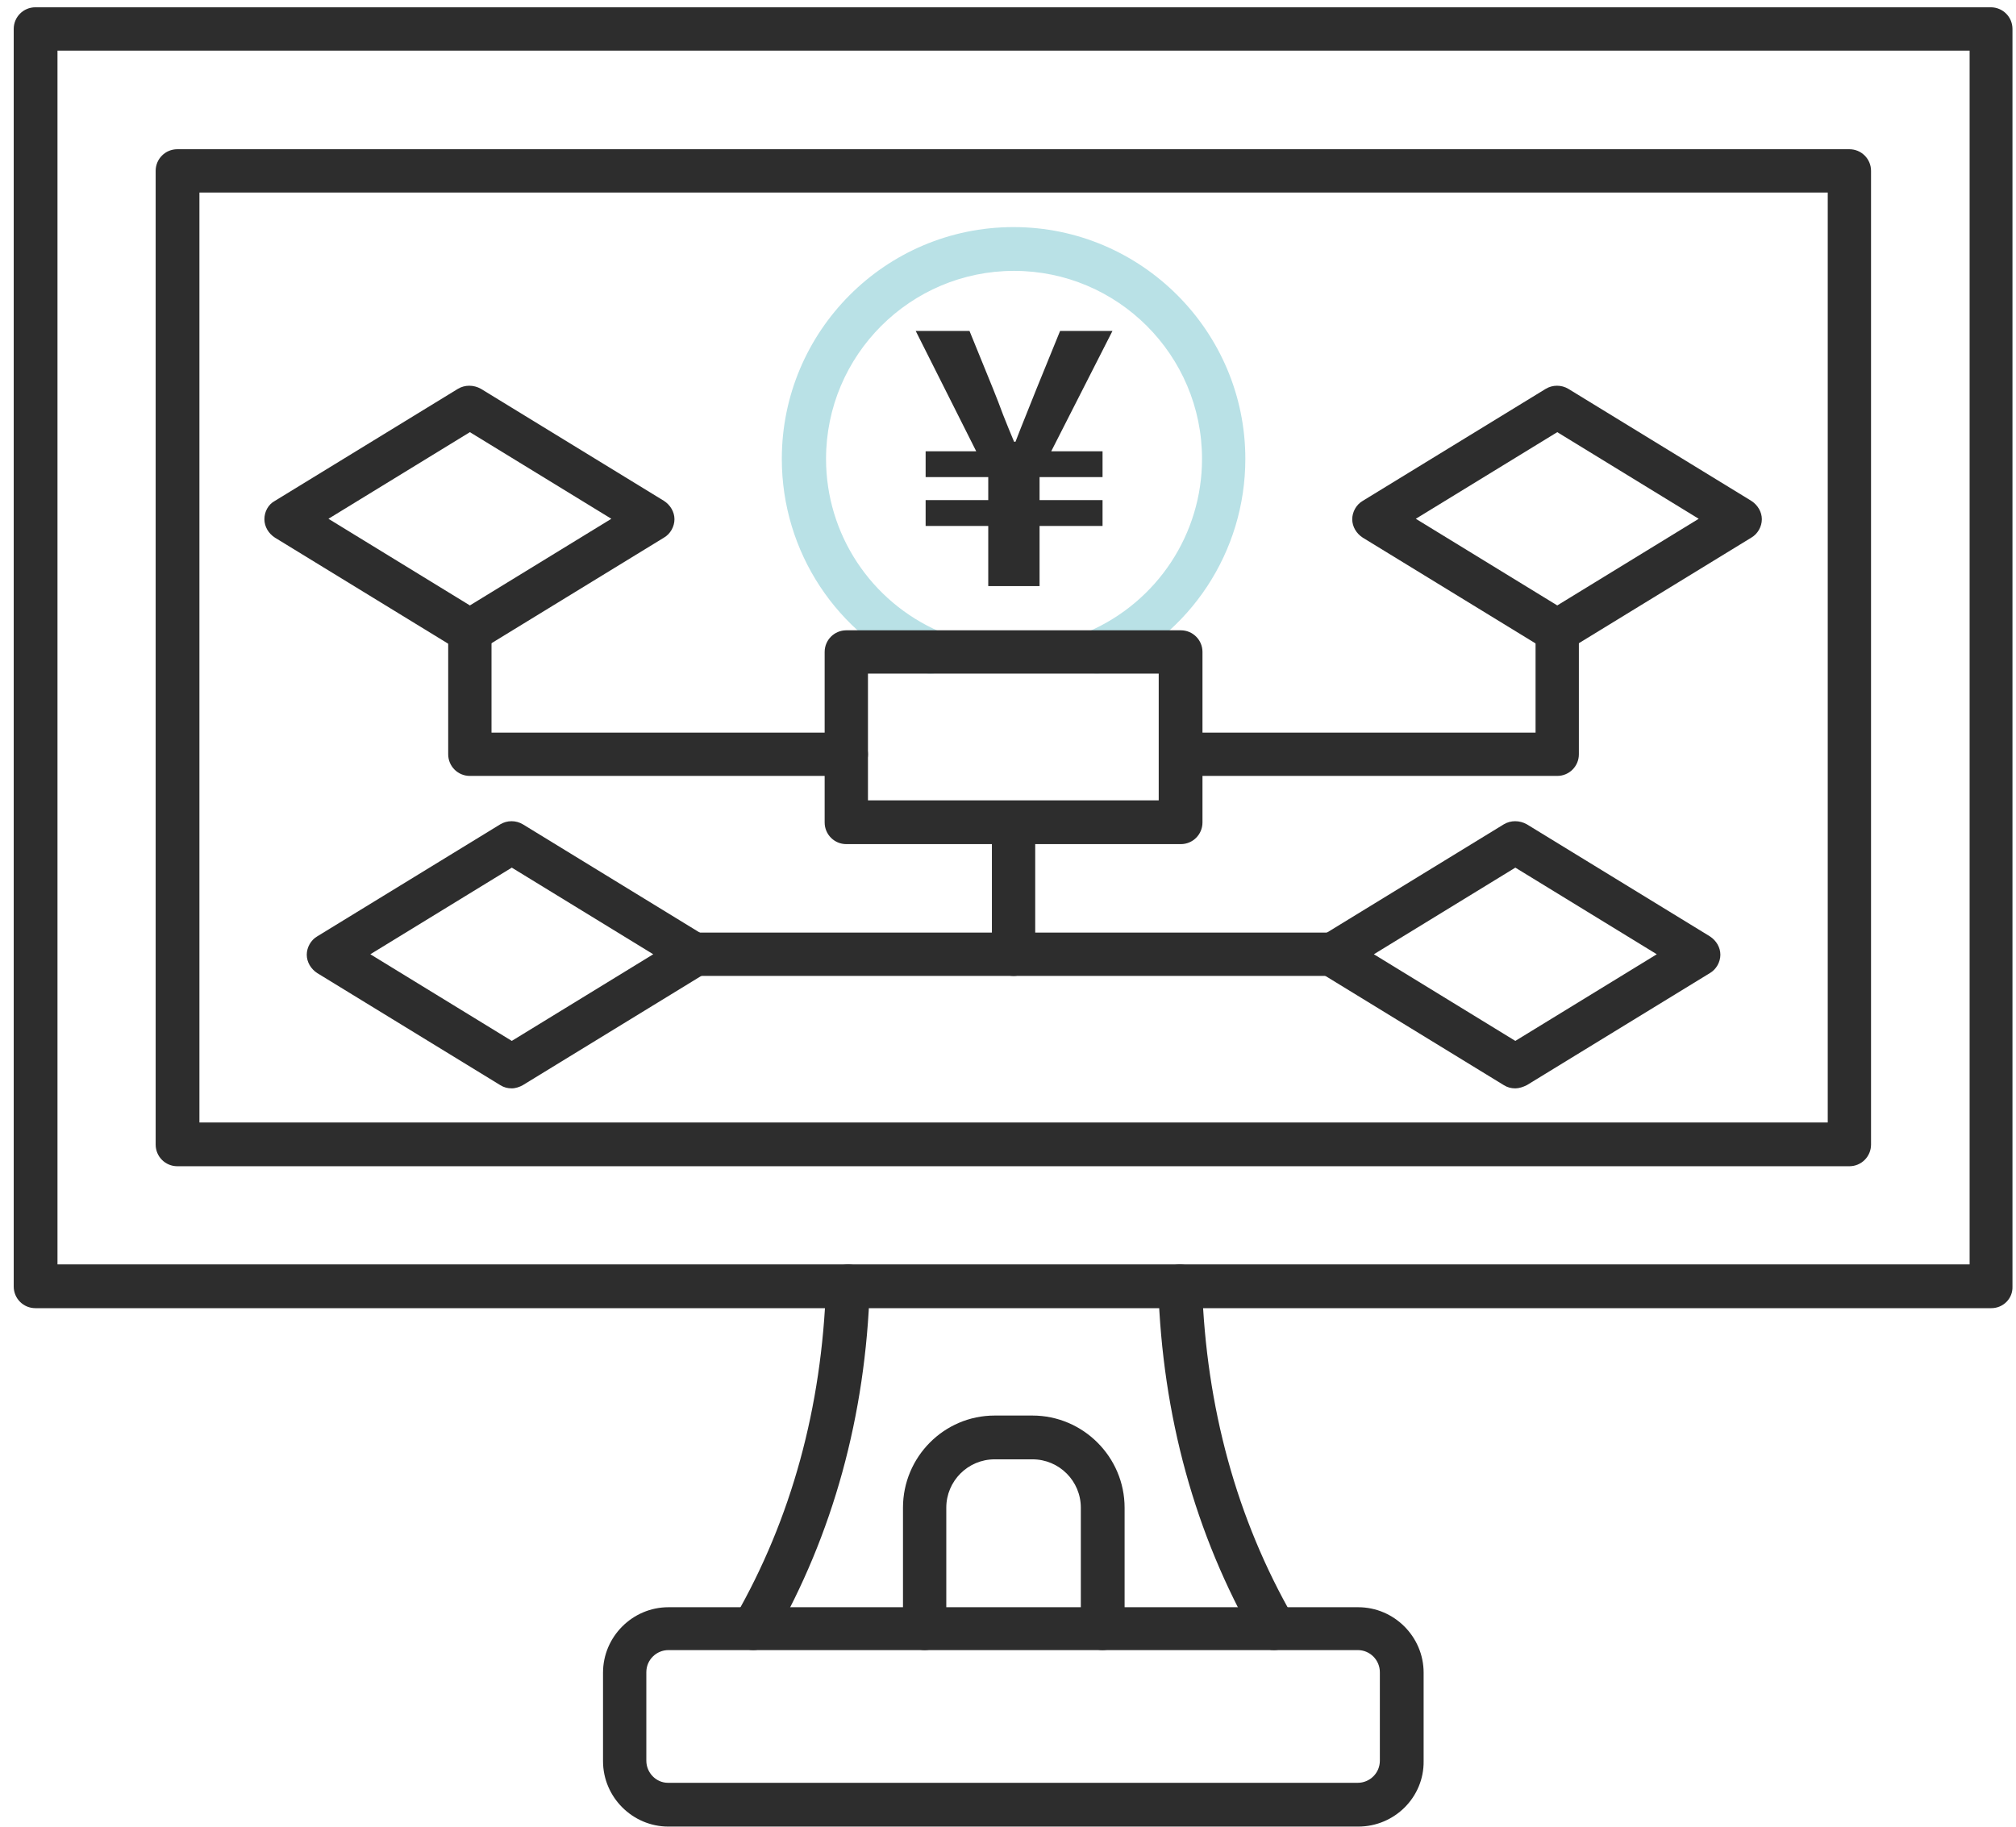 <svg width="128" height="116" viewBox="0 0 128 116" fill="none" xmlns="http://www.w3.org/2000/svg">
<g clip-path="url(#clip0_3294_10055)">
<path fill-rule="evenodd" clip-rule="evenodd" d="M3.65 80.292H125.055V3.214H3.65V80.292ZM126.43 83.072H2.246C1.485 83.072 0.871 82.457 0.871 81.697V1.838C0.871 1.077 1.485 0.463 2.246 0.463H126.401C127.162 0.463 127.776 1.077 127.776 1.838V81.697C127.805 82.457 127.191 83.072 126.43 83.072Z" fill="#2D2D2D"/>
<path fill-rule="evenodd" clip-rule="evenodd" d="M12.662 71.279H116.047V12.226H12.662V71.279ZM117.421 74.059H11.258C10.497 74.059 9.883 73.444 9.883 72.683V10.851C9.883 10.09 10.497 9.476 11.258 9.476H117.421C118.182 9.476 118.796 10.09 118.796 10.851V72.683C118.796 73.444 118.182 74.059 117.421 74.059Z" fill="#2D2D2D"/>
<path fill-rule="evenodd" clip-rule="evenodd" d="M42.441 104.785C41.681 104.785 41.037 105.399 41.037 106.19V111.808C41.037 112.569 41.651 113.213 42.412 113.213H86.206C86.966 113.213 87.61 112.598 87.61 111.808V106.19C87.61 105.429 86.996 104.785 86.206 104.785H42.441ZM86.235 115.993H42.441C40.159 115.993 38.287 114.12 38.287 111.837V106.219C38.287 103.936 40.159 102.063 42.441 102.063H86.235C88.517 102.063 90.389 103.936 90.389 106.219V111.837C90.418 114.12 88.546 115.993 86.235 115.993Z" fill="#2D2D2D"/>
<path fill-rule="evenodd" clip-rule="evenodd" d="M47.825 104.785C47.591 104.785 47.357 104.726 47.152 104.609C46.479 104.229 46.274 103.38 46.654 102.707C50.253 96.445 52.184 89.364 52.447 81.638C52.476 80.877 53.12 80.292 53.88 80.292C54.641 80.321 55.255 80.965 55.226 81.726C54.963 89.919 52.886 97.44 49.083 104.083C48.761 104.551 48.293 104.785 47.825 104.785Z" fill="#2D2D2D"/>
<path fill-rule="evenodd" clip-rule="evenodd" d="M80.883 104.785C80.415 104.785 79.947 104.551 79.683 104.083C75.88 97.44 73.803 89.919 73.54 81.726C73.511 80.965 74.125 80.321 74.886 80.292C75.646 80.292 76.29 80.877 76.319 81.638C76.582 89.364 78.513 96.445 82.112 102.707C82.492 103.38 82.258 104.229 81.614 104.609C81.351 104.726 81.117 104.785 80.883 104.785Z" fill="#2D2D2D"/>
<path fill-rule="evenodd" clip-rule="evenodd" d="M69.999 104.785C69.239 104.785 68.624 104.171 68.624 103.41V95.743C68.624 94.046 67.249 92.671 65.552 92.671H63.154C61.457 92.671 60.082 94.046 60.082 95.743V103.41C60.082 104.171 59.468 104.785 58.707 104.785C57.946 104.785 57.332 104.171 57.332 103.41V95.743C57.332 92.524 59.936 89.891 63.154 89.891H65.552C68.77 89.891 71.403 92.524 71.403 95.743V103.41C71.374 104.171 70.76 104.785 69.999 104.785Z" fill="#2D2D2D"/>
<path fill-rule="evenodd" clip-rule="evenodd" d="M59.088 42.777C58.912 42.777 58.708 42.748 58.532 42.66C53.12 40.319 49.639 35.023 49.639 29.141C49.639 21.035 56.221 14.421 64.354 14.421C72.457 14.421 79.069 21.035 79.069 29.141C79.069 35.023 75.587 40.319 70.175 42.66C69.473 42.953 68.654 42.631 68.361 41.928C68.069 41.226 68.391 40.407 69.093 40.114C73.481 38.212 76.319 33.91 76.319 29.141C76.319 22.556 70.965 17.201 64.383 17.201C57.801 17.201 52.447 22.556 52.447 29.141C52.447 33.91 55.285 38.212 59.673 40.114C60.375 40.407 60.697 41.226 60.404 41.928C60.141 42.455 59.614 42.777 59.088 42.777Z" fill="#B9E1E6"/>
<path fill-rule="evenodd" clip-rule="evenodd" d="M84.568 61.973H44.109C43.349 61.973 42.734 61.359 42.734 60.598C42.734 59.837 43.349 59.223 44.109 59.223H84.568C85.329 59.223 85.943 59.837 85.943 60.598C85.972 61.359 85.329 61.973 84.568 61.973Z" fill="#2D2D2D"/>
<path fill-rule="evenodd" clip-rule="evenodd" d="M23.514 60.598L32.495 66.1L41.476 60.598L32.495 55.097L23.514 60.598ZM32.495 69.114C32.231 69.114 31.997 69.055 31.763 68.909L20.149 61.798C19.74 61.535 19.477 61.096 19.477 60.627C19.477 60.159 19.74 59.691 20.149 59.457L31.763 52.346C32.202 52.083 32.758 52.083 33.197 52.346L44.811 59.457C45.22 59.72 45.484 60.159 45.484 60.627C45.484 61.096 45.25 61.564 44.811 61.798L33.197 68.909C32.992 69.026 32.729 69.114 32.495 69.114Z" fill="#2D2D2D"/>
<path fill-rule="evenodd" clip-rule="evenodd" d="M87.23 60.598L96.212 66.1L105.193 60.598L96.212 55.097L87.23 60.598ZM96.212 69.114C95.948 69.114 95.714 69.055 95.48 68.909L83.866 61.798C83.457 61.535 83.193 61.096 83.193 60.627C83.193 60.159 83.457 59.691 83.866 59.457L95.48 52.346C95.919 52.083 96.475 52.083 96.943 52.346L108.557 59.457C108.966 59.72 109.23 60.159 109.23 60.627C109.23 61.096 108.966 61.564 108.557 61.798L96.943 68.909C96.709 69.026 96.445 69.114 96.212 69.114Z" fill="#2D2D2D"/>
<path fill-rule="evenodd" clip-rule="evenodd" d="M64.353 61.973C63.593 61.973 62.978 61.359 62.978 60.598V52.229C62.978 51.468 63.593 50.853 64.353 50.853C65.114 50.853 65.728 51.468 65.728 52.229V60.598C65.728 61.359 65.114 61.973 64.353 61.973Z" fill="#2D2D2D"/>
<path fill-rule="evenodd" clip-rule="evenodd" d="M55.109 50.824H73.569V42.777H55.109V50.824ZM74.973 53.604H53.734C52.974 53.604 52.359 52.989 52.359 52.228V41.401C52.359 40.64 52.974 40.026 53.734 40.026H74.973C75.734 40.026 76.348 40.64 76.348 41.401V52.228C76.348 52.989 75.734 53.604 74.973 53.604Z" fill="#2D2D2D"/>
<path fill-rule="evenodd" clip-rule="evenodd" d="M20.854 32.944L29.834 38.446L38.816 32.944L29.834 27.443L20.854 32.944ZM29.805 41.46C29.542 41.46 29.308 41.401 29.074 41.255L17.46 34.144C17.05 33.881 16.787 33.442 16.787 32.974C16.787 32.505 17.021 32.037 17.46 31.803L29.074 24.692C29.513 24.429 30.069 24.429 30.537 24.692L42.151 31.803C42.56 32.066 42.823 32.505 42.823 32.974C42.823 33.442 42.56 33.91 42.151 34.144L30.537 41.255C30.303 41.401 30.069 41.46 29.805 41.46Z" fill="#2D2D2D"/>
<path fill-rule="evenodd" clip-rule="evenodd" d="M53.733 49.273H29.832C29.071 49.273 28.457 48.659 28.457 47.898V40.085C28.457 39.324 29.071 38.709 29.832 38.709C30.593 38.709 31.207 39.324 31.207 40.085V46.523H53.733C54.493 46.523 55.108 47.137 55.108 47.898C55.108 48.659 54.493 49.273 53.733 49.273Z" fill="#2D2D2D"/>
<path fill-rule="evenodd" clip-rule="evenodd" d="M89.893 32.944L98.874 38.446L107.855 32.944L98.874 27.443L89.893 32.944ZM98.874 41.46C98.61 41.46 98.376 41.401 98.142 41.255L86.528 34.144C86.119 33.881 85.856 33.442 85.856 32.974C85.856 32.505 86.119 32.037 86.528 31.803L98.142 24.692C98.581 24.429 99.137 24.429 99.576 24.692L111.19 31.803C111.599 32.066 111.863 32.505 111.863 32.974C111.863 33.442 111.599 33.91 111.19 34.144L99.576 41.255C99.371 41.401 99.108 41.46 98.874 41.46Z" fill="#2D2D2D"/>
<path fill-rule="evenodd" clip-rule="evenodd" d="M98.871 49.273H74.971C74.21 49.273 73.596 48.659 73.596 47.898C73.596 47.137 74.21 46.523 74.971 46.523H97.496V40.085C97.496 39.324 98.111 38.709 98.871 38.709C99.632 38.709 100.246 39.324 100.246 40.085V47.898C100.246 48.659 99.632 49.273 98.871 49.273Z" fill="#2D2D2D"/>
<path d="M62.746 37.22V33.399H58.77V31.759H62.746V30.298H58.77V28.657H61.982L58.141 21.017H61.556L63.038 24.657C63.263 25.212 63.48 25.773 63.69 26.343C63.914 26.912 64.147 27.481 64.386 28.051H64.476C64.701 27.466 64.925 26.897 65.15 26.343C65.375 25.773 65.6 25.212 65.824 24.657L67.307 21.017H70.632L66.745 28.657H70.003V30.298H66.004V31.759H70.003V33.399H66.004V37.22H62.746Z" fill="#2D2D2D"/>
</g>
<defs>
<clipPath id="clip0_3294_10055">
<rect width="128" height="116" fill="white"/>
</clipPath>
</defs>
</svg>
